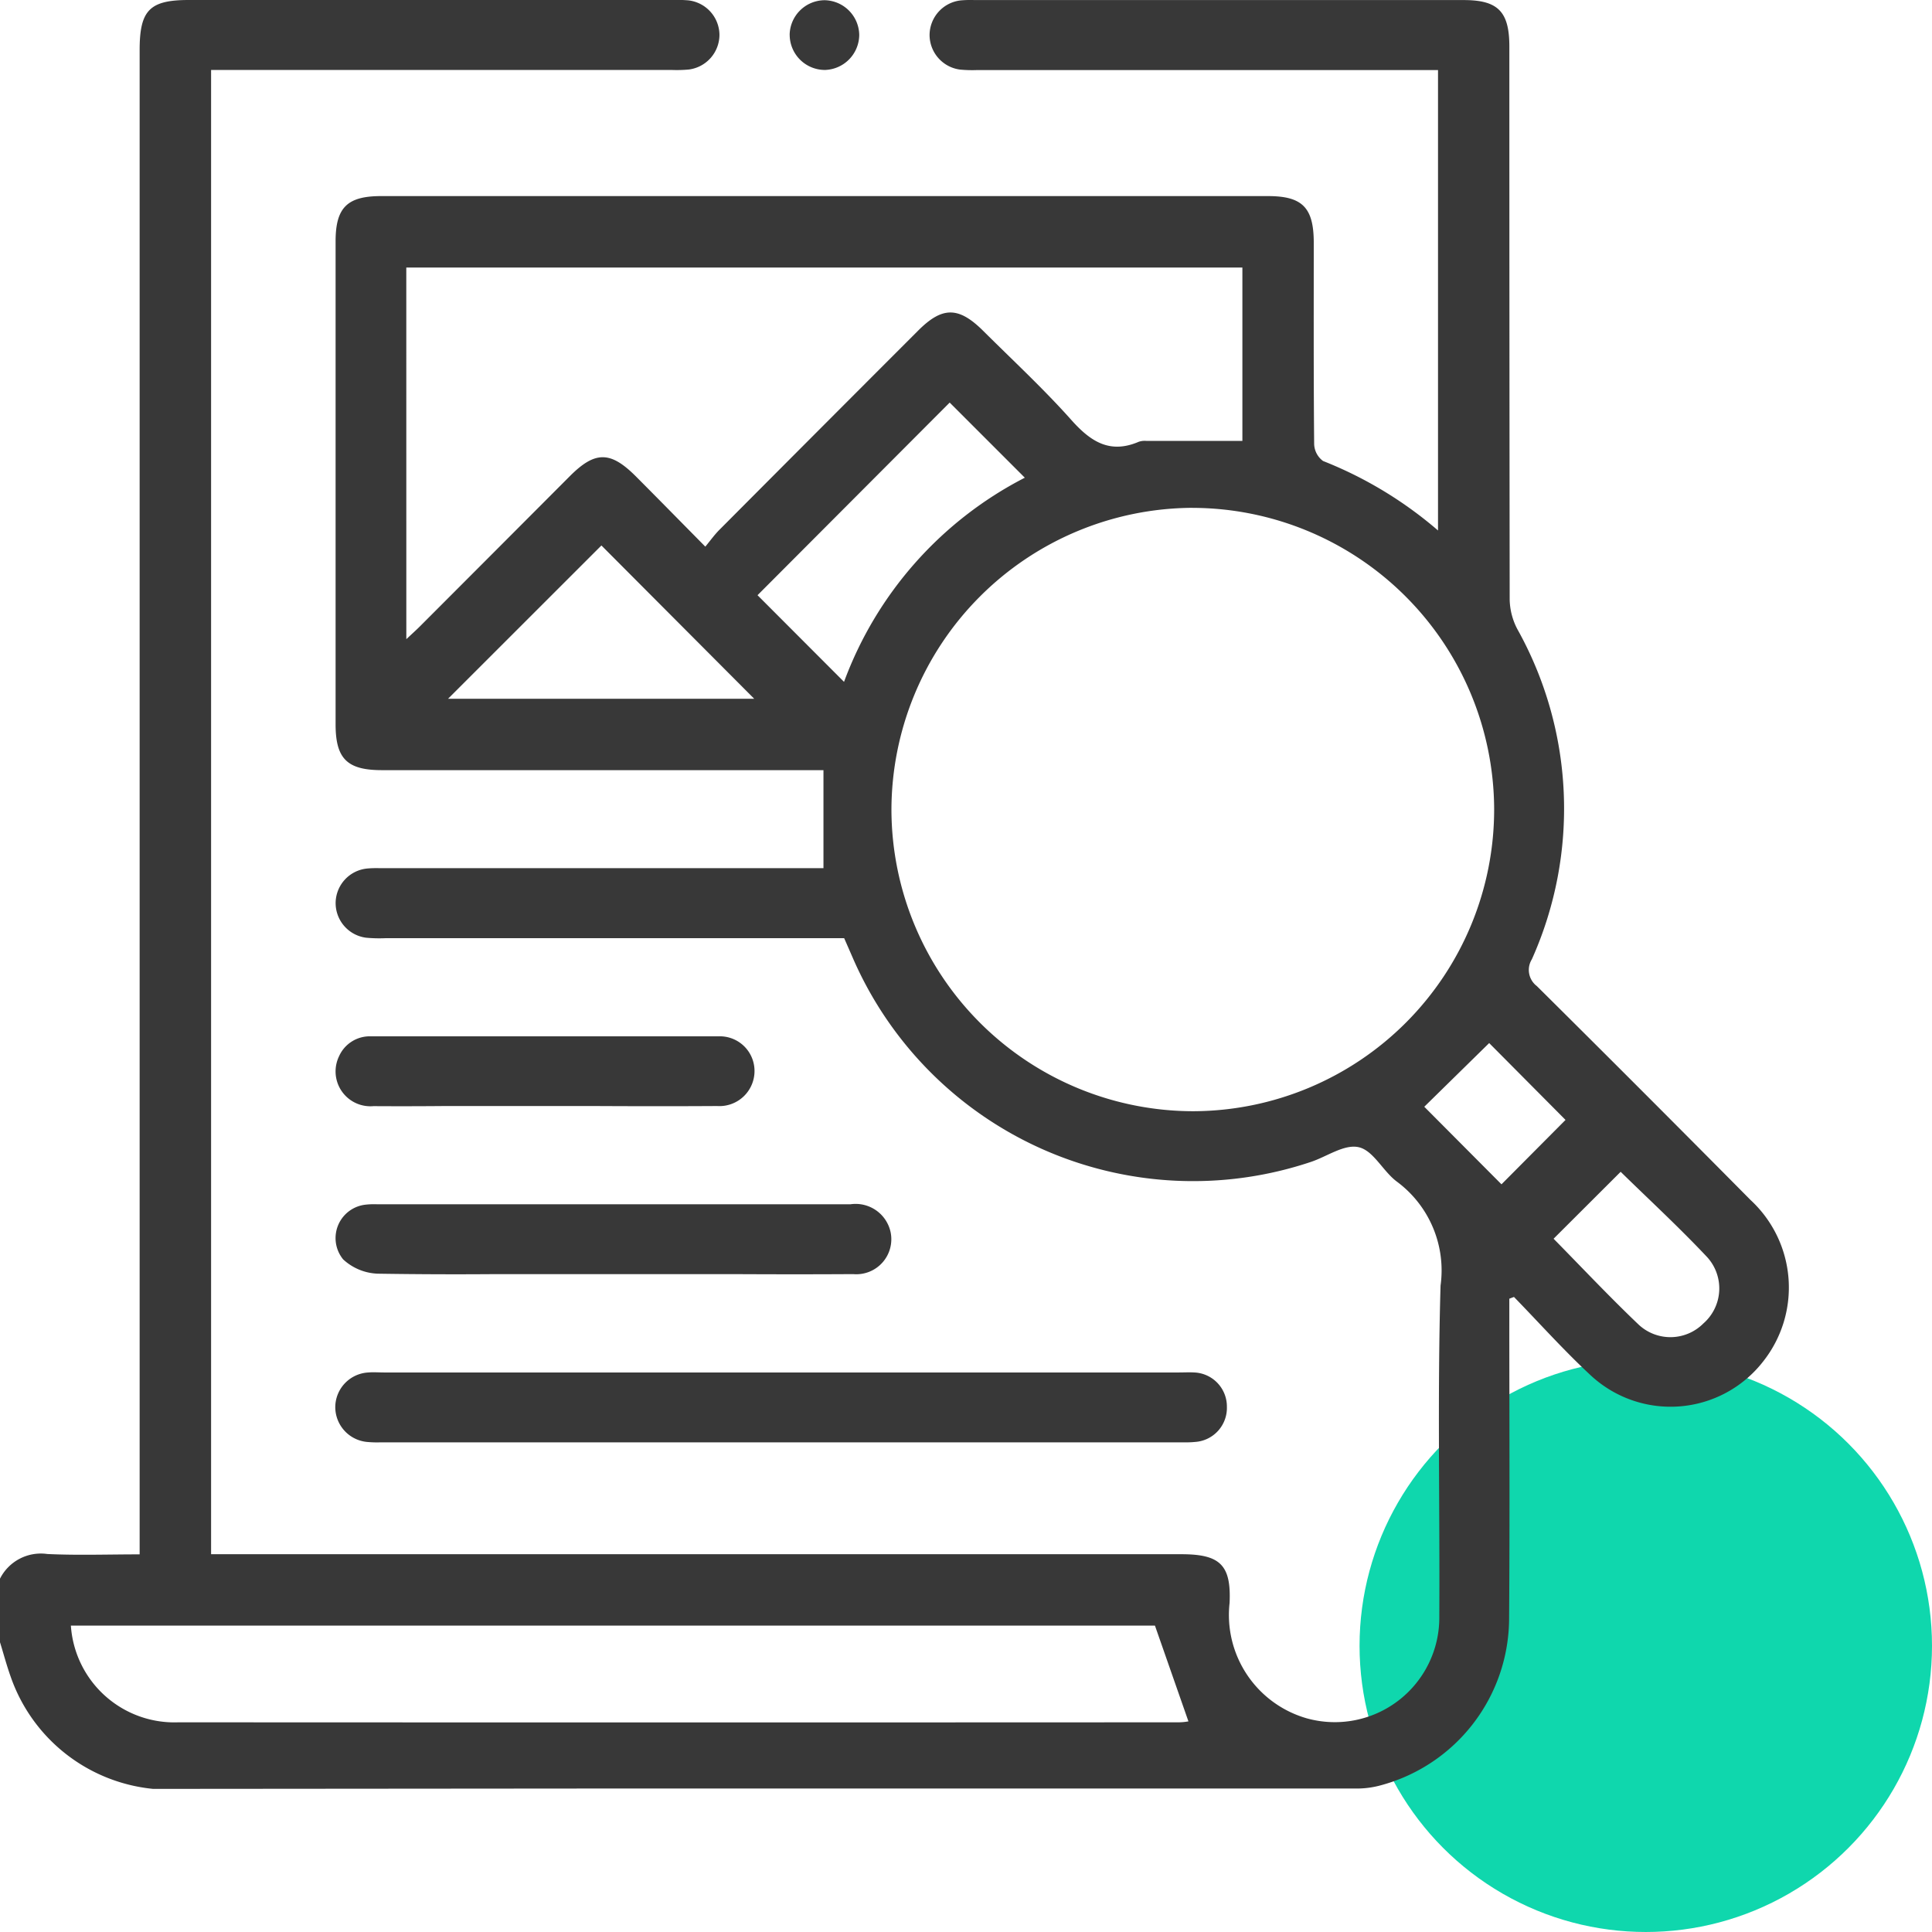 <svg xmlns="http://www.w3.org/2000/svg" width="54" height="54" viewBox="0 0 54 54">
  <g id="Group_28736" data-name="Group 28736" transform="translate(-1238 -2019)">
    <circle id="Ellipse_179" data-name="Ellipse 179" cx="8" cy="8" r="8" transform="translate(1276 2057)" fill="#0fd7ad"/>
    <path id="Union_553" data-name="Union 553" d="M-3365.72-6677a4.7,4.7,0,0,1-3.983-3.14c-.113-.317-.2-.646-.3-.969v-1.761a1.279,1.279,0,0,1,1.326-.695c.841.04,1.685.01,2.58.01V-6725.6c0-1.114.278-1.4,1.374-1.4h13.474a4.054,4.054,0,0,1,.488.01.98.98,0,0,1,.87.96.981.981,0,0,1-.856.973,3.684,3.684,0,0,1-.488.012H-3364.1v41.486h27.118c1.072,0,1.4.289,1.349,1.364a3.006,3.006,0,0,0,2.151,3.221,2.921,2.921,0,0,0,3.711-2.849c.018-3.082-.055-6.166.035-9.245a3.088,3.088,0,0,0-1.214-2.9c-.39-.285-.657-.866-1.064-.965s-.894.259-1.349.41a10.369,10.369,0,0,1-12.814-5.733l-.228-.521h-12.83a3.925,3.925,0,0,1-.536-.014.977.977,0,0,1-.848-.979.976.976,0,0,1,.875-.954,2.848,2.848,0,0,1,.36-.01h12.4v-2.74h-12.341c-.972,0-1.295-.319-1.295-1.282q0-6.751,0-13.5c0-.939.324-1.262,1.263-1.263h24.8c.96,0,1.276.323,1.277,1.3,0,1.875-.006,3.75.011,5.625a.611.611,0,0,0,.249.479,11.229,11.229,0,0,1,3.213,1.942v-12.869h-12.873a3.6,3.6,0,0,1-.487-.013.978.978,0,0,1-.851-.976.979.979,0,0,1,.872-.958,3.146,3.146,0,0,1,.39-.009h13.669c.958,0,1.274.323,1.274,1.3q0,7.729.009,15.458a1.851,1.851,0,0,0,.214.824,10.29,10.29,0,0,1,.406,9.228.566.566,0,0,0,.139.749q3,2.977,5.975,5.981a3.33,3.33,0,0,1,.343,4.521,3.278,3.278,0,0,1-4.809.381c-.75-.695-1.434-1.46-2.148-2.194l-.13.049c0,.168,0,.335,0,.5,0,2.8.015,5.609-.006,8.414a4.844,4.844,0,0,1-3.637,4.7,2.512,2.512,0,0,1-.624.077l-21.405,0Zm.71-1.861q13.987.007,27.974,0a1.564,1.564,0,0,0,.253-.026l-.936-2.677h-30.3A2.9,2.9,0,0,0-3365.01-6678.861Zm38.433-13.516c.776.788,1.554,1.616,2.377,2.4a1.3,1.3,0,0,0,1.811-.033,1.3,1.3,0,0,0,.112-1.845c-.787-.838-1.635-1.619-2.425-2.393Zm-3.614-3.689,2.158,2.168,1.79-1.8-2.134-2.148Zm-6.486-16.74a8.455,8.455,0,0,0-8.407,8.451,8.446,8.446,0,0,0,8.44,8.414,8.437,8.437,0,0,0,8.406-8.446,8.451,8.451,0,0,0-8.429-8.418Zm-20.8,5.337h8.558l-4.271-4.285Zm8.65-2.895,2.418,2.422a10.5,10.5,0,0,1,5.053-5.706l-2.1-2.1Zm-9.816,1.229c.165-.155.283-.26.394-.372q2.089-2.091,4.176-4.184c.708-.709,1.137-.707,1.854.014.62.622,1.235,1.249,1.933,1.956.163-.2.267-.344.393-.47q2.775-2.787,5.555-5.568c.677-.678,1.132-.676,1.819.007.831.827,1.694,1.626,2.472,2.5.537.6,1.073.943,1.875.6a.53.53,0,0,1,.208-.025h.033q1.328,0,2.656,0v-4.845h-23.369Zm21.561,22.449h-22.283a3.013,3.013,0,0,1-.364-.01.98.98,0,0,1-.9-.986.976.976,0,0,1,.925-.957c.146-.012.293,0,.439,0h22.208c.146,0,.294-.008.439,0a.952.952,0,0,1,.91.962.953.953,0,0,1-.892.98,2.285,2.285,0,0,1-.246.011Zm-22.349-4.714a1.5,1.5,0,0,1-.978-.4.94.94,0,0,1,.609-1.527,2.087,2.087,0,0,1,.341-.013q6.615,0,13.229,0a1,1,0,0,1,1.125.791.979.979,0,0,1-1.048,1.161c-1.133.007-2.266.006-3.4,0h-3.338c-1.077,0-2.154,0-3.231,0C-3357.223-6691.379-3358.326-6691.383-3359.429-6691.4Zm-.13-4.683a.974.974,0,0,1-.964-1.391.94.94,0,0,1,.9-.56q4.849,0,9.7,0a.969.969,0,0,1,1.014.964.981.981,0,0,1-1.046.984c-1.141.007-2.281.006-3.422,0h-1.4c-.935,0-1.87,0-2.8,0Q-3358.574-6696.077-3359.56-6696.083Zm11.632-29.953a.984.984,0,0,1,.976-.958.986.986,0,0,1,.969.966.988.988,0,0,1-.953.983h-.02A.985.985,0,0,1-3347.928-6726.036Z" transform="translate(4608 8746)" fill="#383838"/>
  </g>
</svg>
